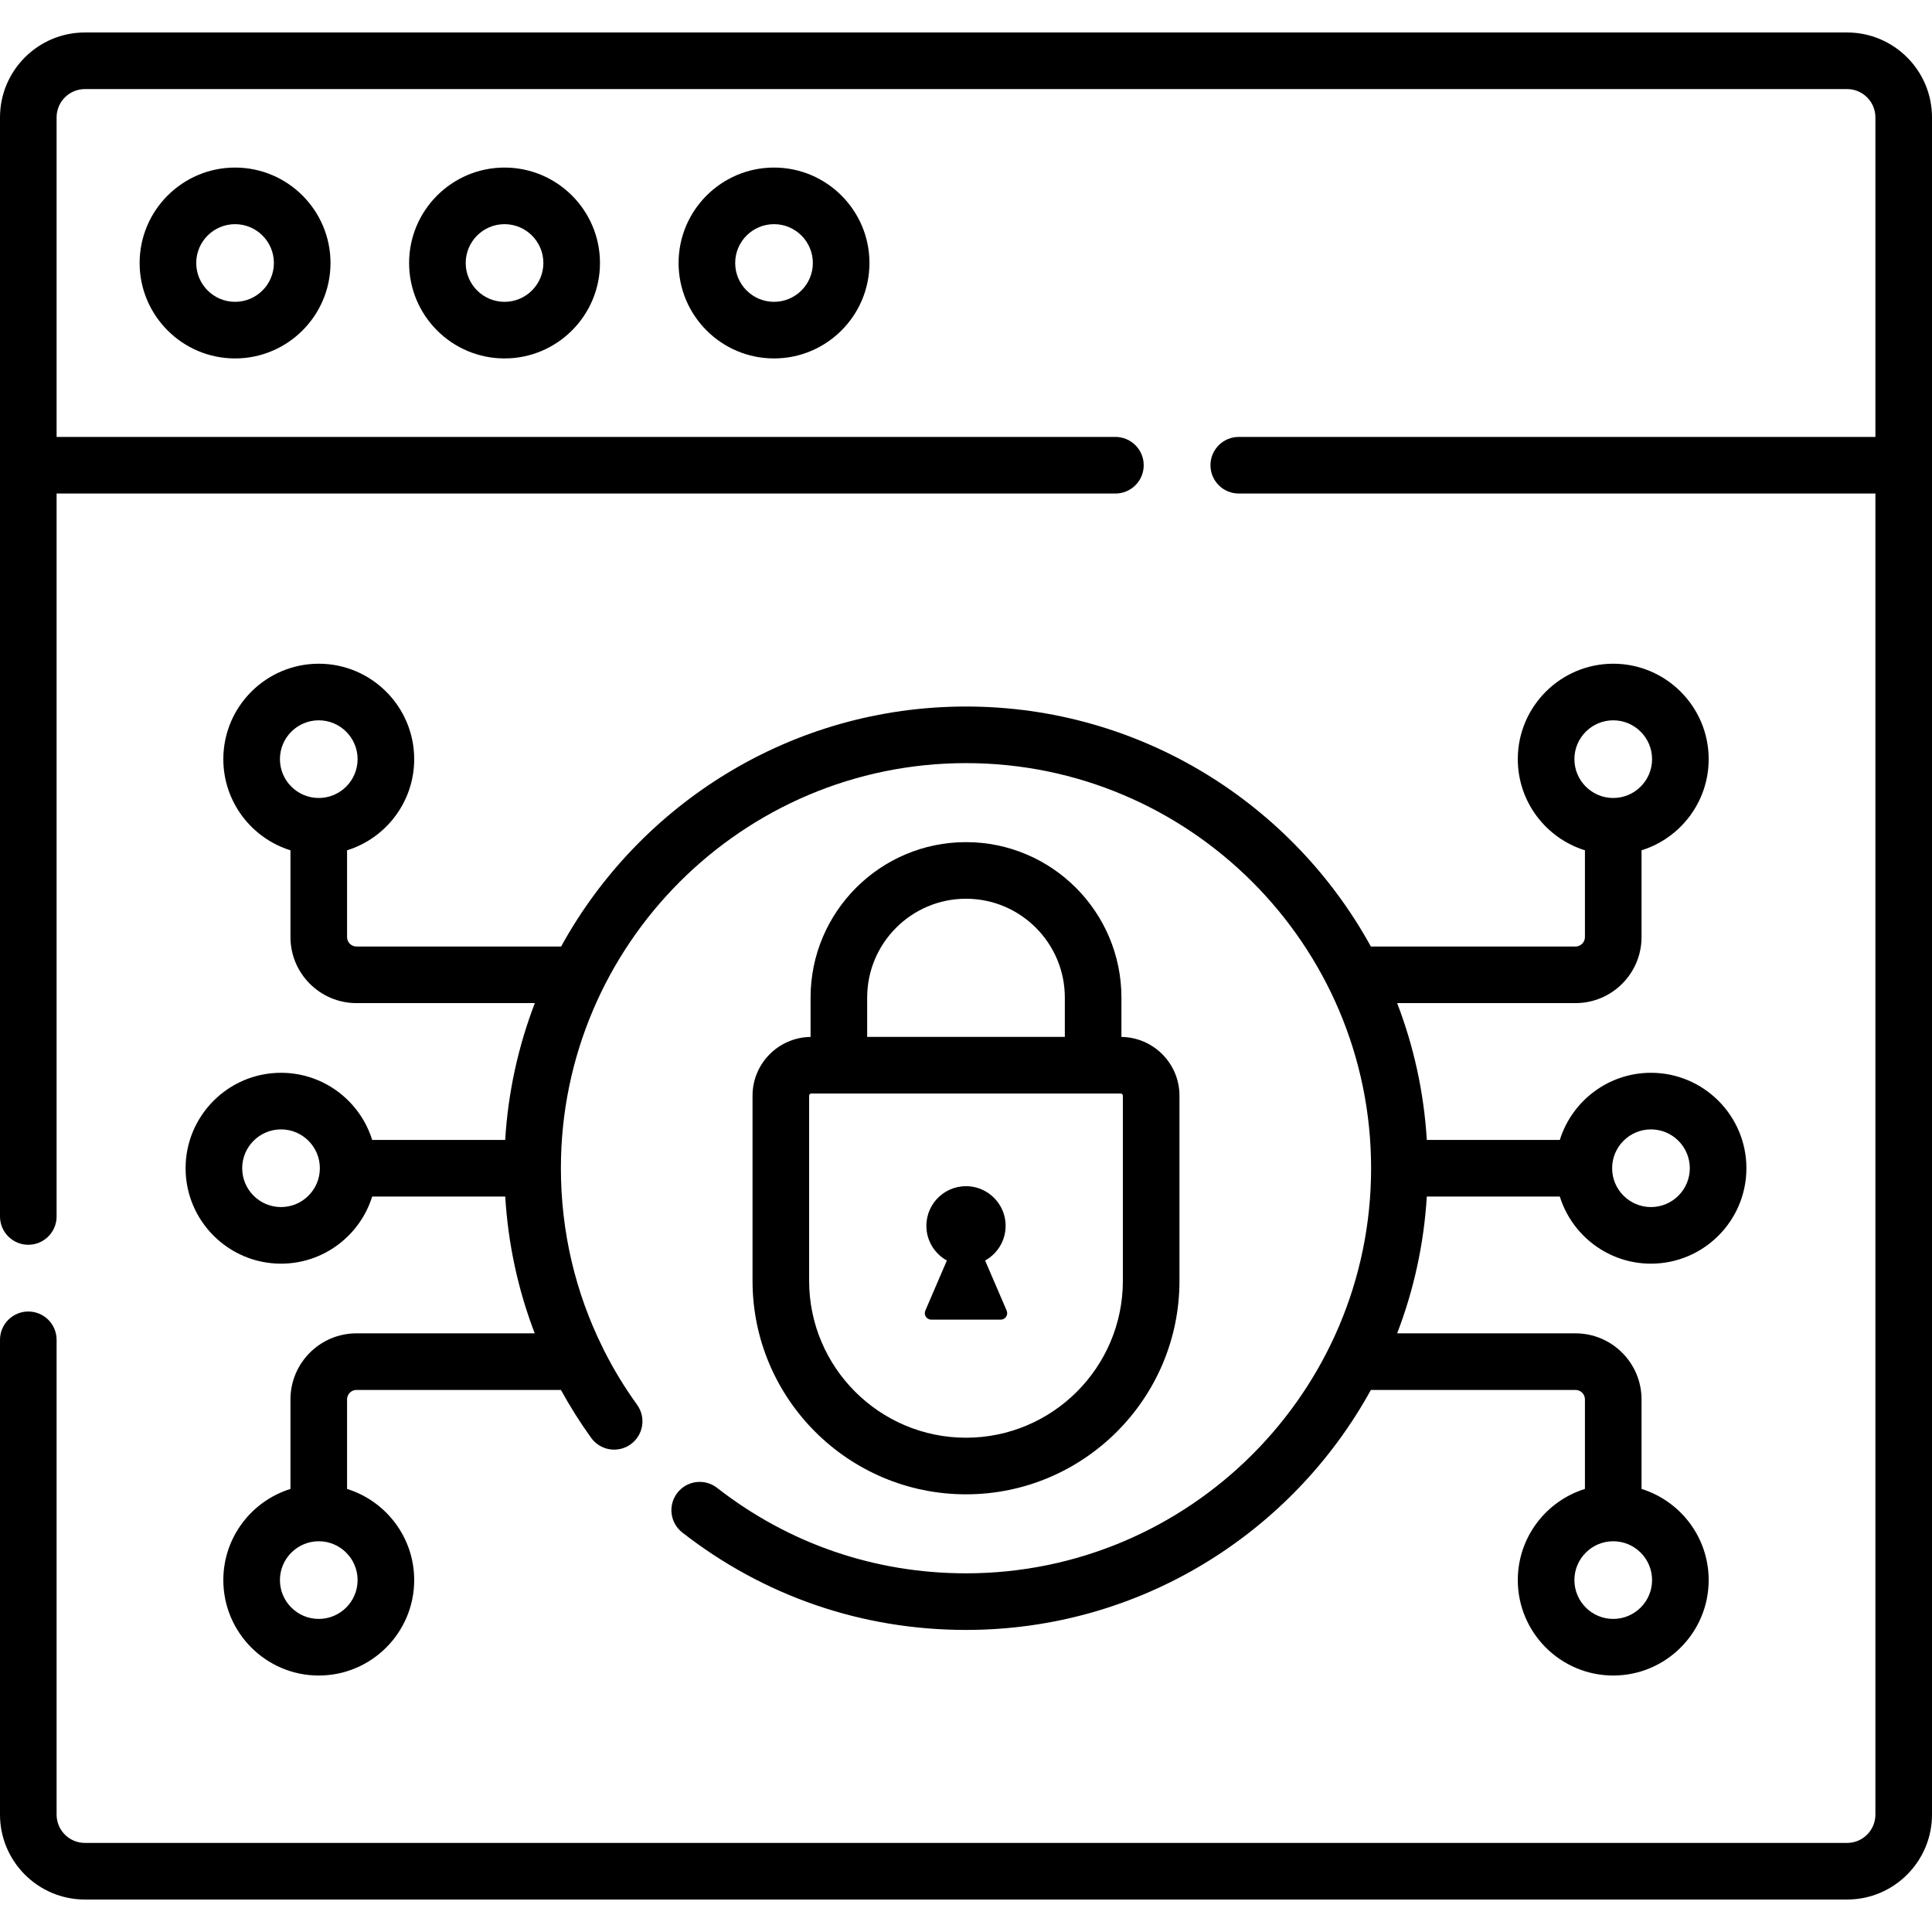 <svg id="Capa_1" enable-background="new 0 0 512 512" height="512" viewBox="0 0 512 512" width="512" xmlns="http://www.w3.org/2000/svg"><g><path d="m179.833 69.698c0 13.945 11.346 25.291 25.292 25.291 13.945 0 25.291-11.346 25.291-25.291s-11.346-25.291-25.291-25.291c-13.946 0-25.292 11.345-25.292 25.291zm35.582 0c0 5.674-4.617 10.291-10.291 10.291-5.675 0-10.292-4.617-10.292-10.291s4.617-10.291 10.292-10.291 10.291 4.616 10.291 10.291z"/><path d="m108.418 69.698c0 13.945 11.346 25.291 25.291 25.291s25.291-11.346 25.291-25.291-11.346-25.291-25.291-25.291-25.291 11.345-25.291 25.291zm35.582 0c0 5.674-4.617 10.291-10.291 10.291-5.675 0-10.291-4.617-10.291-10.291s4.617-10.291 10.291-10.291c5.675 0 10.291 4.616 10.291 10.291z"/><path d="m37.003 69.698c0 13.945 11.346 25.291 25.291 25.291s25.291-11.346 25.291-25.291-11.346-25.291-25.291-25.291-25.291 11.345-25.291 25.291zm35.582 0c0 5.674-4.617 10.291-10.291 10.291s-10.291-4.617-10.291-10.291 4.617-10.291 10.291-10.291c5.675 0 10.291 4.616 10.291 10.291z"/><path d="m489.5 8.606h-467c-12.407 0-22.5 10.093-22.5 22.5v291.271c0 4.142 3.358 7.5 7.5 7.5s7.5-3.358 7.5-7.5v-191.587h280.597c4.142 0 7.5-3.358 7.5-7.5s-3.358-7.5-7.5-7.5h-280.597v-84.684c0-4.136 3.364-7.5 7.5-7.5h467c4.136 0 7.5 3.364 7.5 7.5v84.684h-168.717c-4.142 0-7.5 3.358-7.5 7.5s3.358 7.5 7.5 7.5h168.717v350.104c0 4.136-3.364 7.5-7.5 7.5h-467c-4.136 0-7.5-3.364-7.5-7.5v-125.83c0-4.142-3.358-7.5-7.5-7.5s-7.5 3.358-7.5 7.5v125.831c0 12.407 10.093 22.5 22.5 22.5h467c12.407 0 22.5-10.093 22.5-22.5v-449.789c0-12.407-10.093-22.5-22.5-22.5z"/><path d="m256 223.174c-22.712 0-41.19 18.478-41.19 41.191v10.433c-8.498.107-15.381 7.045-15.381 15.569v49.071c0 31.193 25.378 56.571 56.571 56.571s56.571-25.378 56.571-56.571v-49.071c0-8.523-6.883-15.461-15.381-15.569v-10.433c0-22.713-18.478-41.191-41.19-41.191zm0 15c14.441 0 26.19 11.749 26.19 26.191v10.423h-52.38v-10.423c0-14.442 11.749-26.191 26.19-26.191zm41.571 52.193v49.071c0 22.922-18.649 41.571-41.571 41.571s-41.571-18.649-41.571-41.571v-49.071c0-.319.259-.579.578-.579h81.986c.319 0 .578.26.578.579z"/><path d="m261.069 334.048c3.56-1.967 5.858-5.937 5.365-10.392-.532-4.809-4.429-8.705-9.238-9.237-6.335-.7-11.696 4.241-11.696 10.435 0 3.96 2.194 7.405 5.431 9.194l-5.708 13.277c-.487 1.133.344 2.395 1.577 2.395h18.4c1.233 0 2.064-1.262 1.577-2.395z"/><path d="m98.631 302.092c-3.203-10.295-12.82-17.791-24.156-17.791-13.946 0-25.291 11.346-25.291 25.291 0 13.946 11.346 25.292 25.291 25.292 11.335 0 20.953-7.496 24.156-17.792h35.261c.754 12.525 3.391 24.713 7.816 36.258h-47.233c-9.649 0-17.5 7.851-17.5 17.5v23.735c-10.295 3.203-17.791 12.82-17.791 24.156 0 13.945 11.346 25.291 25.291 25.291s25.291-11.346 25.291-25.291c0-11.335-7.496-20.952-17.791-24.156v-23.735c0-1.378 1.122-2.5 2.5-2.5h54.178c2.398 4.365 5.066 8.609 8.015 12.702 2.422 3.36 7.11 4.122 10.47 1.7s4.122-7.109 1.7-10.47c-3.301-4.581-6.213-9.37-8.724-14.331-.1-.24-.213-.473-.337-.699-7.314-14.713-11.134-30.912-11.134-47.66 0-59.197 48.16-107.356 107.356-107.356s107.356 48.16 107.356 107.356-48.158 107.356-107.355 107.356c-24.153 0-46.961-7.831-65.958-22.645-3.267-2.548-7.979-1.964-10.526 1.302-2.547 3.267-1.964 7.979 1.302 10.526 21.658 16.889 47.655 25.816 75.182 25.816 46.187 0 86.474-25.726 107.296-63.599h54.228c1.378 0 2.5 1.122 2.5 2.5v23.735c-10.295 3.203-17.791 12.821-17.791 24.156 0 13.945 11.346 25.291 25.292 25.291 13.945 0 25.291-11.346 25.291-25.291 0-11.335-7.496-20.953-17.792-24.156v-23.733c0-9.649-7.851-17.5-17.5-17.5h-47.264c4.37-11.372 7.087-23.556 7.859-36.258h35.25c3.203 10.295 12.82 17.792 24.156 17.792 13.945 0 25.291-11.346 25.291-25.292 0-13.945-11.346-25.291-25.291-25.291-11.336 0-20.953 7.496-24.156 17.791h-35.25c-.772-12.702-3.489-24.885-7.859-36.257h47.264c9.649 0 17.5-7.851 17.5-17.5v-22.997c10.295-3.203 17.792-12.821 17.792-24.156 0-13.945-11.346-25.291-25.291-25.291-13.946 0-25.292 11.346-25.292 25.291 0 11.336 7.496 20.953 17.791 24.156v22.997c0 1.378-1.122 2.5-2.5 2.5h-54.228c-20.823-37.873-61.11-63.599-107.297-63.599s-86.474 25.726-107.297 63.599h-54.227c-1.378 0-2.5-1.122-2.5-2.5v-22.997c10.295-3.203 17.791-12.82 17.791-24.156 0-13.945-11.346-25.291-25.291-25.291-13.946 0-25.291 11.346-25.291 25.291 0 11.336 7.496 20.953 17.791 24.156v22.997c0 9.649 7.851 17.5 17.5 17.5h47.264c-4.37 11.372-7.087 23.556-7.859 36.257zm-14.156 126.939c-5.675 0-10.291-4.617-10.291-10.291s4.617-10.291 10.291-10.291 10.291 4.617 10.291 10.291c0 5.675-4.617 10.291-10.291 10.291zm343.05 0c-5.675 0-10.292-4.617-10.292-10.291s4.617-10.291 10.292-10.291c5.674 0 10.291 4.617 10.291 10.291 0 5.675-4.616 10.291-10.291 10.291zm0-238.14c5.674 0 10.291 4.617 10.291 10.291 0 5.675-4.617 10.292-10.291 10.292-5.675 0-10.292-4.617-10.292-10.292.001-5.675 4.618-10.291 10.292-10.291zm10 108.41c5.674 0 10.291 4.617 10.291 10.291 0 5.675-4.617 10.292-10.291 10.292-5.675 0-10.292-4.617-10.292-10.292.001-5.674 4.618-10.291 10.292-10.291zm-353.05-108.41c5.674 0 10.291 4.617 10.291 10.291 0 5.675-4.617 10.292-10.291 10.292-5.675 0-10.291-4.617-10.291-10.292s4.616-10.291 10.291-10.291zm-10 128.992c-5.675 0-10.291-4.617-10.291-10.292 0-5.674 4.617-10.291 10.291-10.291s10.291 4.617 10.291 10.291c0 5.676-4.617 10.292-10.291 10.292z"/></g></svg>